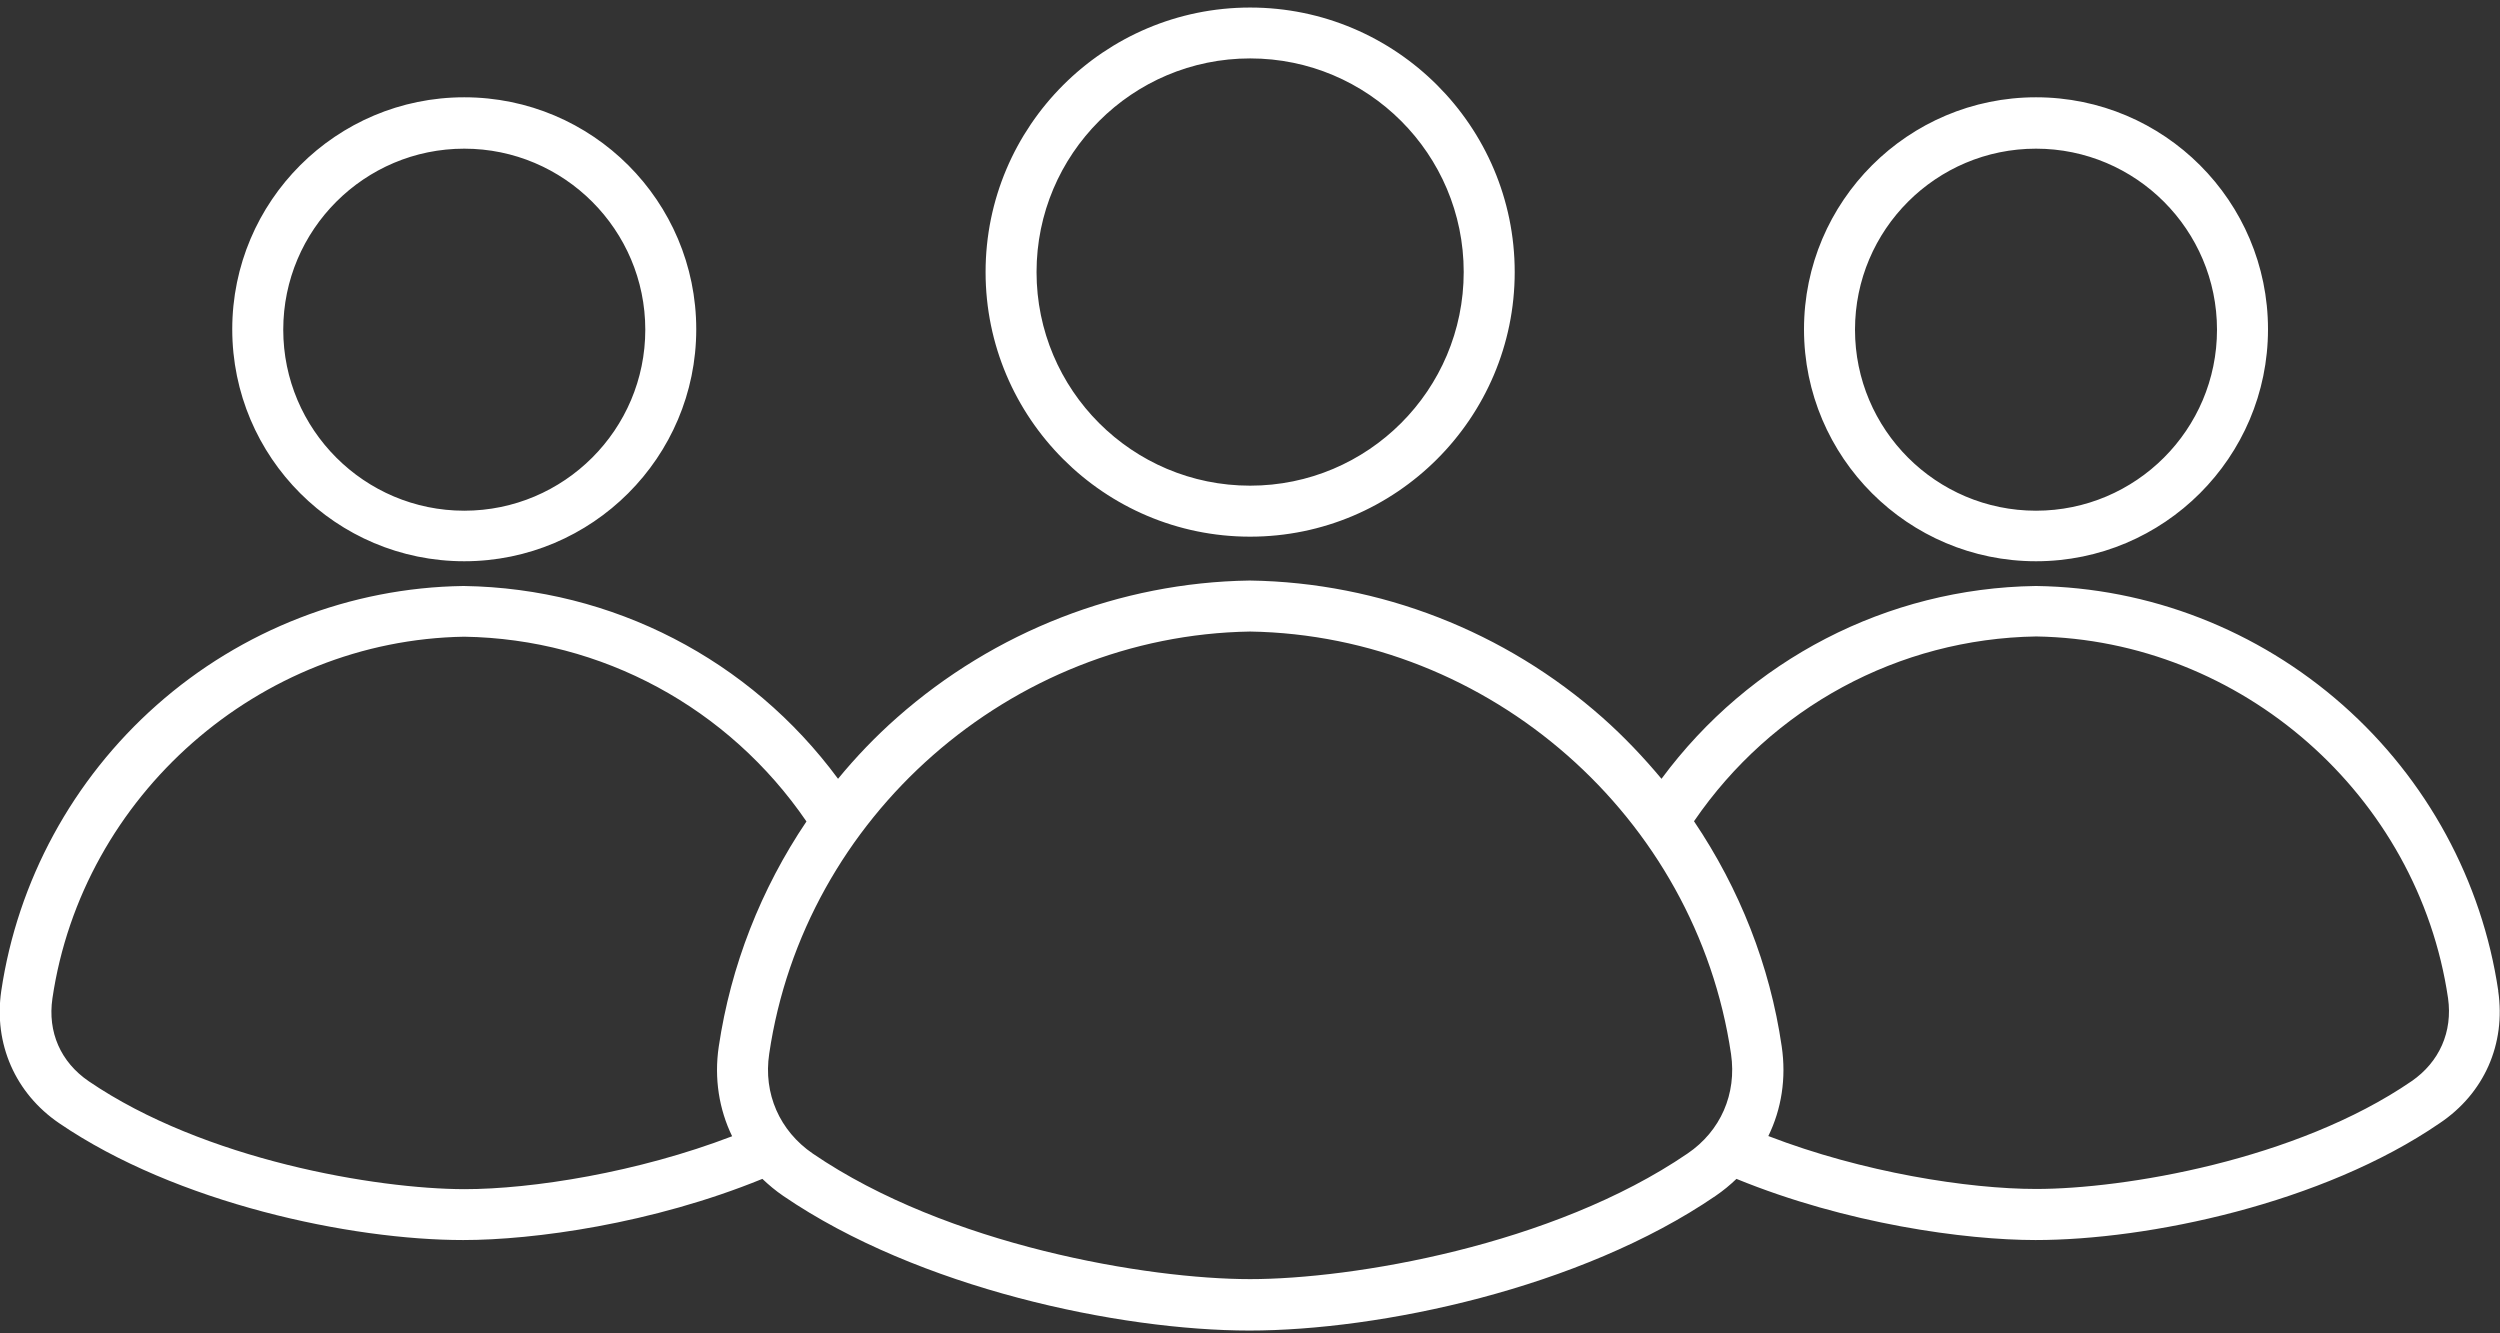 <?xml version="1.0" encoding="UTF-8"?>
<svg xmlns="http://www.w3.org/2000/svg" width="60" height="32" viewBox="0 0 60 32" fill="none">
  <rect x="0" y="0" width="60" height="32" fill="#333333" stroke="none"/>
  <path d="M11.142 13.47C14.209 13.47 16.71 10.977 16.71 7.903C16.71 4.828 14.217 2.335 11.142 2.335C8.068 2.335 5.574 4.828 5.574 7.903C5.574 10.977 8.071 13.47 11.142 13.47ZM11.142 3.568C13.538 3.568 15.487 5.517 15.487 7.913C15.487 10.309 13.538 12.257 11.142 12.257C8.747 12.257 6.798 10.309 6.798 7.913C6.798 5.514 8.747 3.568 11.142 3.568ZM48.864 13.47C51.931 13.47 54.432 10.977 54.432 7.903C54.432 4.828 51.938 2.335 48.864 2.335C45.797 2.335 43.296 4.828 43.296 7.903C43.296 10.977 45.797 13.47 48.864 13.47ZM48.864 3.568C51.26 3.568 53.208 5.517 53.208 7.913C53.208 10.309 51.26 12.257 48.864 12.257C46.468 12.257 44.52 10.309 44.52 7.913C44.52 5.514 46.468 3.568 48.864 3.568ZM59.959 23.784C59.57 21.144 58.246 18.704 56.226 16.92C54.185 15.118 51.581 14.103 48.874 14.064H48.853C45.285 14.116 41.989 15.835 39.876 18.691C39.442 18.172 38.974 17.678 38.462 17.224C36.121 15.152 33.118 13.979 30.005 13.933H29.984C26.879 13.979 23.871 15.152 21.526 17.224C21.012 17.678 20.539 18.172 20.113 18.691C18 15.828 14.704 14.118 11.136 14.064H11.115C8.411 14.103 5.799 15.118 3.763 16.92C1.742 18.709 0.421 21.146 0.03 23.784C-0.155 25.049 0.367 26.239 1.419 26.956C4.236 28.879 8.421 29.761 11.117 29.761C12.809 29.761 15.652 29.373 18.297 28.293C18.449 28.437 18.613 28.576 18.798 28.702C22.043 30.92 26.873 31.933 29.986 31.933C33.099 31.933 37.922 30.925 41.173 28.702C41.358 28.576 41.523 28.439 41.675 28.293C44.315 29.373 47.163 29.761 48.854 29.761C51.554 29.761 55.739 28.887 58.553 26.956C59.623 26.239 60.142 25.054 59.957 23.784H59.959ZM2.127 25.948C1.456 25.488 1.14 24.771 1.258 23.962C1.975 19.093 6.219 15.36 11.142 15.281C14.445 15.332 17.487 16.985 19.355 19.715C18.263 21.334 17.538 23.178 17.25 25.119C17.137 25.882 17.258 26.625 17.571 27.27C15.306 28.139 12.774 28.54 11.142 28.54C9.042 28.535 4.91 27.846 2.127 25.948ZM40.499 27.686C37.26 29.897 32.451 30.699 30.003 30.699C27.556 30.699 22.744 29.897 19.507 27.686C18.71 27.141 18.317 26.244 18.461 25.291C19.297 19.604 24.258 15.249 30.003 15.157C35.749 15.25 40.71 19.607 41.545 25.298C41.684 26.252 41.296 27.146 40.499 27.686ZM57.879 25.948C55.103 27.851 50.969 28.535 48.869 28.535C47.237 28.535 44.705 28.139 42.44 27.265C42.756 26.619 42.874 25.877 42.761 25.113C42.479 23.172 41.748 21.329 40.656 19.71C42.525 16.98 45.566 15.327 48.869 15.275C53.792 15.355 58.036 19.085 58.753 23.956C58.867 24.763 58.545 25.488 57.879 25.948ZM30.003 12.88C33.504 12.88 36.353 10.031 36.353 6.53C36.353 3.029 33.504 0.181 30.003 0.181C26.502 0.181 23.654 3.029 23.654 6.53C23.654 10.031 26.502 12.88 30.003 12.88ZM30.003 1.402C32.834 1.402 35.129 3.698 35.129 6.528C35.129 9.358 32.834 11.656 30.003 11.656C27.173 11.656 24.877 9.361 24.877 6.53C24.877 3.7 27.173 1.402 30.003 1.402Z" fill="white"></path>
</svg>
